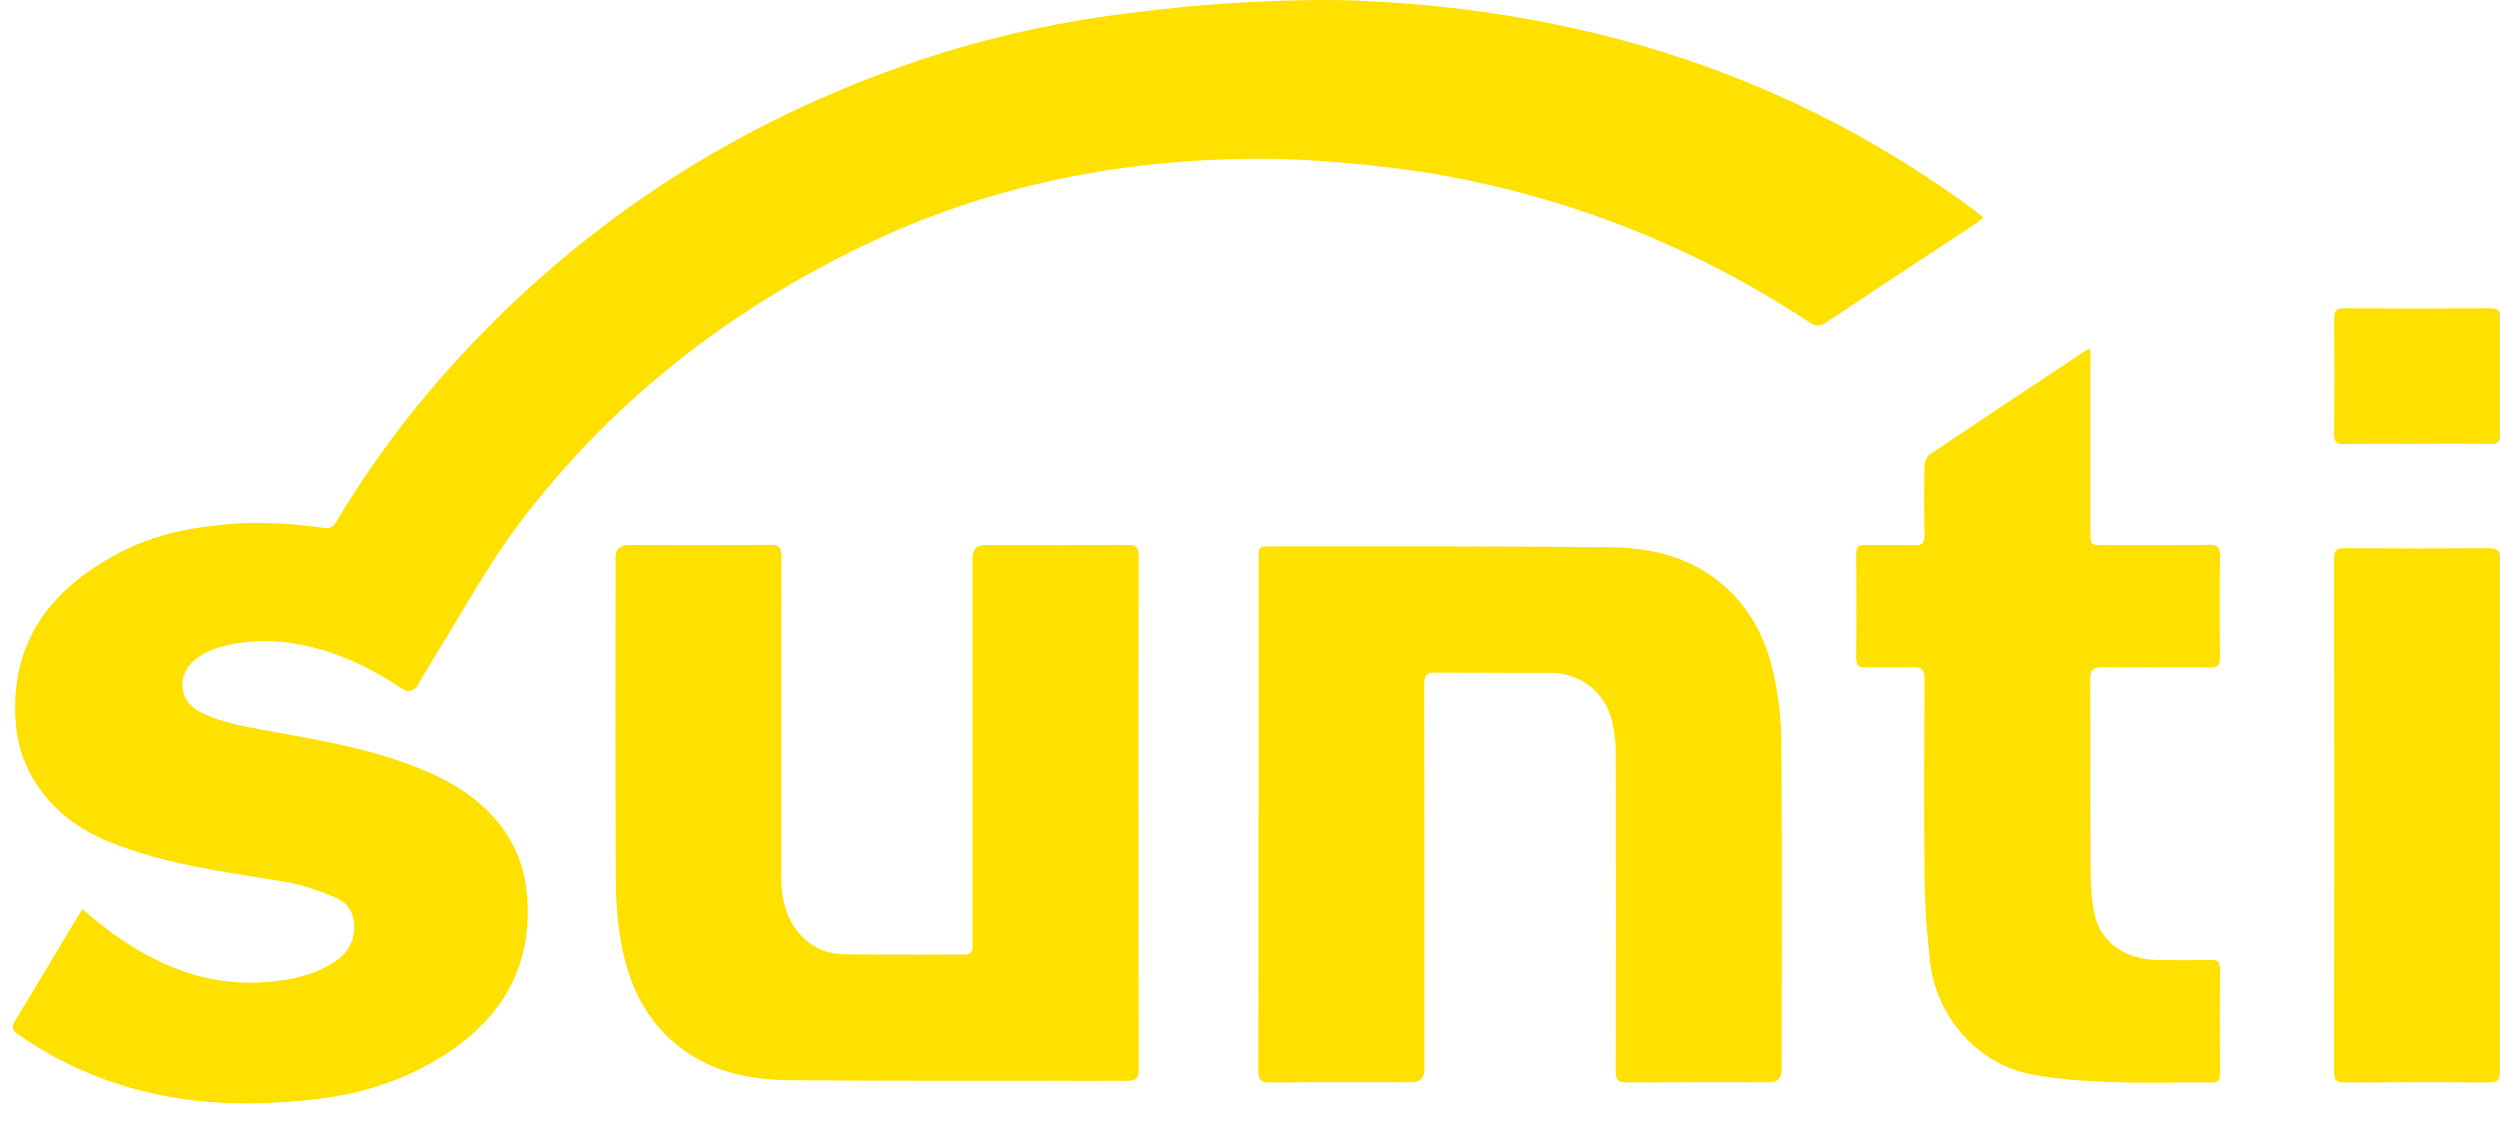 <svg width="89" height="40" viewBox="0 0 89 40" fill="none" xmlns="http://www.w3.org/2000/svg">
<path d="M2.938 32.364C3.795 33.122 4.68 33.757 5.676 34.226C6.793 34.753 7.965 35.031 9.202 34.976C10.028 34.937 10.846 34.811 11.594 34.429C12.141 34.15 12.568 33.766 12.607 33.088C12.637 32.559 12.414 32.146 11.948 31.954C11.379 31.717 10.781 31.502 10.176 31.399C8.468 31.106 6.743 30.897 5.076 30.387C3.993 30.055 2.947 29.648 2.101 28.86C1.191 28.012 0.652 26.961 0.56 25.726C0.343 22.822 1.841 20.929 4.289 19.655C5.509 19.019 6.84 18.765 8.208 18.654C9.338 18.562 10.452 18.64 11.569 18.796C11.836 18.832 11.917 18.662 12.021 18.489C13.171 16.585 14.482 14.801 15.967 13.146C20.425 8.17 25.814 4.585 32.114 2.357C34.704 1.44 37.364 0.821 40.088 0.481C41.467 0.308 42.851 0.161 44.239 0.088C45.673 0.013 47.116 -0.034 48.551 0.032C56.55 0.4 63.882 2.731 70.355 7.534C70.433 7.593 70.506 7.659 70.615 7.751C70.495 7.841 70.402 7.916 70.305 7.98C68.546 9.14 66.785 10.297 65.032 11.465C64.809 11.612 64.653 11.635 64.413 11.476C60.48 8.875 56.184 7.147 51.551 6.277C50.298 6.043 49.023 5.9 47.75 5.786C46.642 5.689 45.525 5.641 44.414 5.655C39.63 5.714 35.044 6.664 30.718 8.752C25.845 11.102 21.692 14.364 18.44 18.696C17.34 20.159 16.464 21.793 15.49 23.351C15.283 23.683 15.091 24.02 14.893 24.358C14.738 24.621 14.537 24.671 14.29 24.505C13.263 23.817 12.171 23.276 10.957 23.003C9.908 22.766 8.858 22.743 7.82 23.042C7.535 23.122 7.251 23.256 7.013 23.429C6.279 23.964 6.318 24.943 7.128 25.347C7.655 25.612 8.253 25.774 8.836 25.885C10.726 26.25 12.637 26.509 14.454 27.173C15.691 27.625 16.849 28.21 17.712 29.253C18.39 30.069 18.719 31.014 18.778 32.071C18.912 34.452 17.862 36.211 15.923 37.49C14.494 38.432 12.894 38.953 11.203 39.135C10.111 39.252 8.998 39.319 7.904 39.26C5.272 39.121 2.832 38.351 0.652 36.829C0.429 36.673 0.401 36.556 0.544 36.322C1.289 35.107 2.017 33.88 2.751 32.656C2.802 32.573 2.86 32.492 2.938 32.372V32.364Z" fill="#FFE100"/>
<path d="M40.532 28.972C40.532 32.002 40.527 35.032 40.538 38.062C40.538 38.38 40.454 38.481 40.128 38.478C36.145 38.467 32.162 38.489 28.182 38.456C26.898 38.444 25.634 38.246 24.517 37.505C23.122 36.58 22.421 35.222 22.128 33.639C21.988 32.877 21.924 32.094 21.921 31.319C21.902 27.497 21.913 23.675 21.913 19.854C21.913 19.553 22.067 19.402 22.373 19.402C24.059 19.402 25.742 19.41 27.425 19.396C27.738 19.396 27.822 19.486 27.819 19.795C27.811 23.595 27.813 27.394 27.813 31.194C27.813 31.852 27.914 32.482 28.302 33.034C28.729 33.644 29.329 33.962 30.06 33.973C31.475 33.995 32.893 33.976 34.311 33.984C34.548 33.984 34.635 33.895 34.621 33.672C34.615 33.56 34.621 33.449 34.621 33.337C34.621 28.847 34.621 24.358 34.621 19.868C34.621 19.559 34.772 19.405 35.073 19.405C36.767 19.405 38.464 19.41 40.158 19.399C40.454 19.399 40.538 19.486 40.535 19.778C40.527 22.842 40.53 25.906 40.53 28.969L40.532 28.972Z" fill="#FFE100"/>
<path d="M44.806 28.985C44.806 25.955 44.806 22.922 44.806 19.892C44.806 19.454 44.806 19.454 45.249 19.454C49.243 19.457 53.237 19.443 57.232 19.48C58.602 19.491 59.931 19.744 61.075 20.609C62.219 21.476 62.856 22.652 63.146 24.015C63.311 24.793 63.411 25.599 63.417 26.39C63.445 30.29 63.428 34.19 63.428 38.09C63.428 38.382 63.281 38.528 62.987 38.528C61.29 38.528 59.596 38.522 57.899 38.533C57.603 38.533 57.519 38.447 57.519 38.154C57.527 34.343 57.527 30.533 57.519 26.722C57.519 26.36 57.466 25.989 57.377 25.635C57.117 24.614 56.249 23.956 55.191 23.951C53.829 23.945 52.47 23.959 51.108 23.943C50.773 23.937 50.703 24.054 50.703 24.363C50.712 28.933 50.709 33.501 50.709 38.07C50.709 38.373 50.556 38.526 50.251 38.528C48.576 38.528 46.904 38.519 45.23 38.536C44.895 38.539 44.792 38.455 44.794 38.109C44.808 35.068 44.803 32.024 44.803 28.983L44.806 28.985Z" fill="#FFE100"/>
<path d="M74.418 12.4C74.418 12.579 74.418 12.699 74.418 12.819C74.418 14.859 74.418 16.897 74.418 18.937C74.418 19.403 74.418 19.403 74.871 19.403C76.132 19.403 77.391 19.411 78.653 19.397C78.946 19.395 79.035 19.481 79.032 19.776C79.018 20.992 79.018 22.204 79.032 23.42C79.032 23.682 78.954 23.768 78.689 23.766C77.405 23.754 76.124 23.768 74.84 23.754C74.522 23.752 74.41 23.846 74.413 24.17C74.424 26.453 74.413 28.739 74.424 31.022C74.427 31.529 74.46 32.048 74.566 32.544C74.776 33.542 75.644 34.15 76.813 34.175C77.45 34.186 78.086 34.186 78.722 34.175C78.954 34.172 79.035 34.25 79.032 34.484C79.024 35.733 79.024 36.979 79.032 38.228C79.032 38.462 78.951 38.537 78.72 38.535C77.503 38.526 76.286 38.565 75.072 38.518C74.131 38.482 73.176 38.417 72.255 38.233C70.41 37.863 68.942 36.204 68.716 34.283C68.599 33.291 68.529 32.29 68.515 31.292C68.487 28.92 68.501 26.545 68.513 24.173C68.513 23.858 68.431 23.738 68.102 23.752C67.533 23.774 66.963 23.752 66.397 23.763C66.168 23.768 66.081 23.69 66.081 23.456C66.09 22.207 66.09 20.961 66.081 19.712C66.081 19.484 66.154 19.395 66.391 19.4C66.972 19.411 67.552 19.389 68.13 19.411C68.418 19.422 68.521 19.347 68.513 19.043C68.493 18.218 68.496 17.393 68.513 16.571C68.515 16.431 68.607 16.239 68.719 16.164C70.55 14.932 72.392 13.713 74.231 12.495C74.268 12.473 74.307 12.456 74.416 12.403L74.418 12.4Z" fill="#FFE100"/>
<path d="M89 29.028C89 32.058 88.997 35.088 89.005 38.116C89.005 38.428 88.933 38.539 88.601 38.537C86.895 38.52 85.187 38.523 83.482 38.537C83.197 38.537 83.094 38.47 83.094 38.166C83.102 32.072 83.102 25.981 83.094 19.887C83.094 19.62 83.161 19.514 83.448 19.517C85.176 19.528 86.906 19.528 88.634 19.517C88.941 19.517 89.005 19.625 89.002 19.907C88.994 22.948 88.997 25.99 88.997 29.028H89Z" fill="#FFE100"/>
<path d="M86.052 15.802C85.181 15.802 84.313 15.794 83.442 15.807C83.18 15.81 83.094 15.729 83.096 15.465C83.107 14.085 83.107 12.702 83.096 11.322C83.096 11.06 83.177 10.977 83.44 10.977C85.178 10.985 86.92 10.985 88.659 10.977C88.921 10.977 89.008 11.055 89.005 11.319C88.994 12.699 88.994 14.082 89.005 15.462C89.005 15.724 88.924 15.81 88.662 15.805C87.791 15.791 86.923 15.799 86.052 15.799V15.802Z" fill="#FFE100"/>
</svg>
